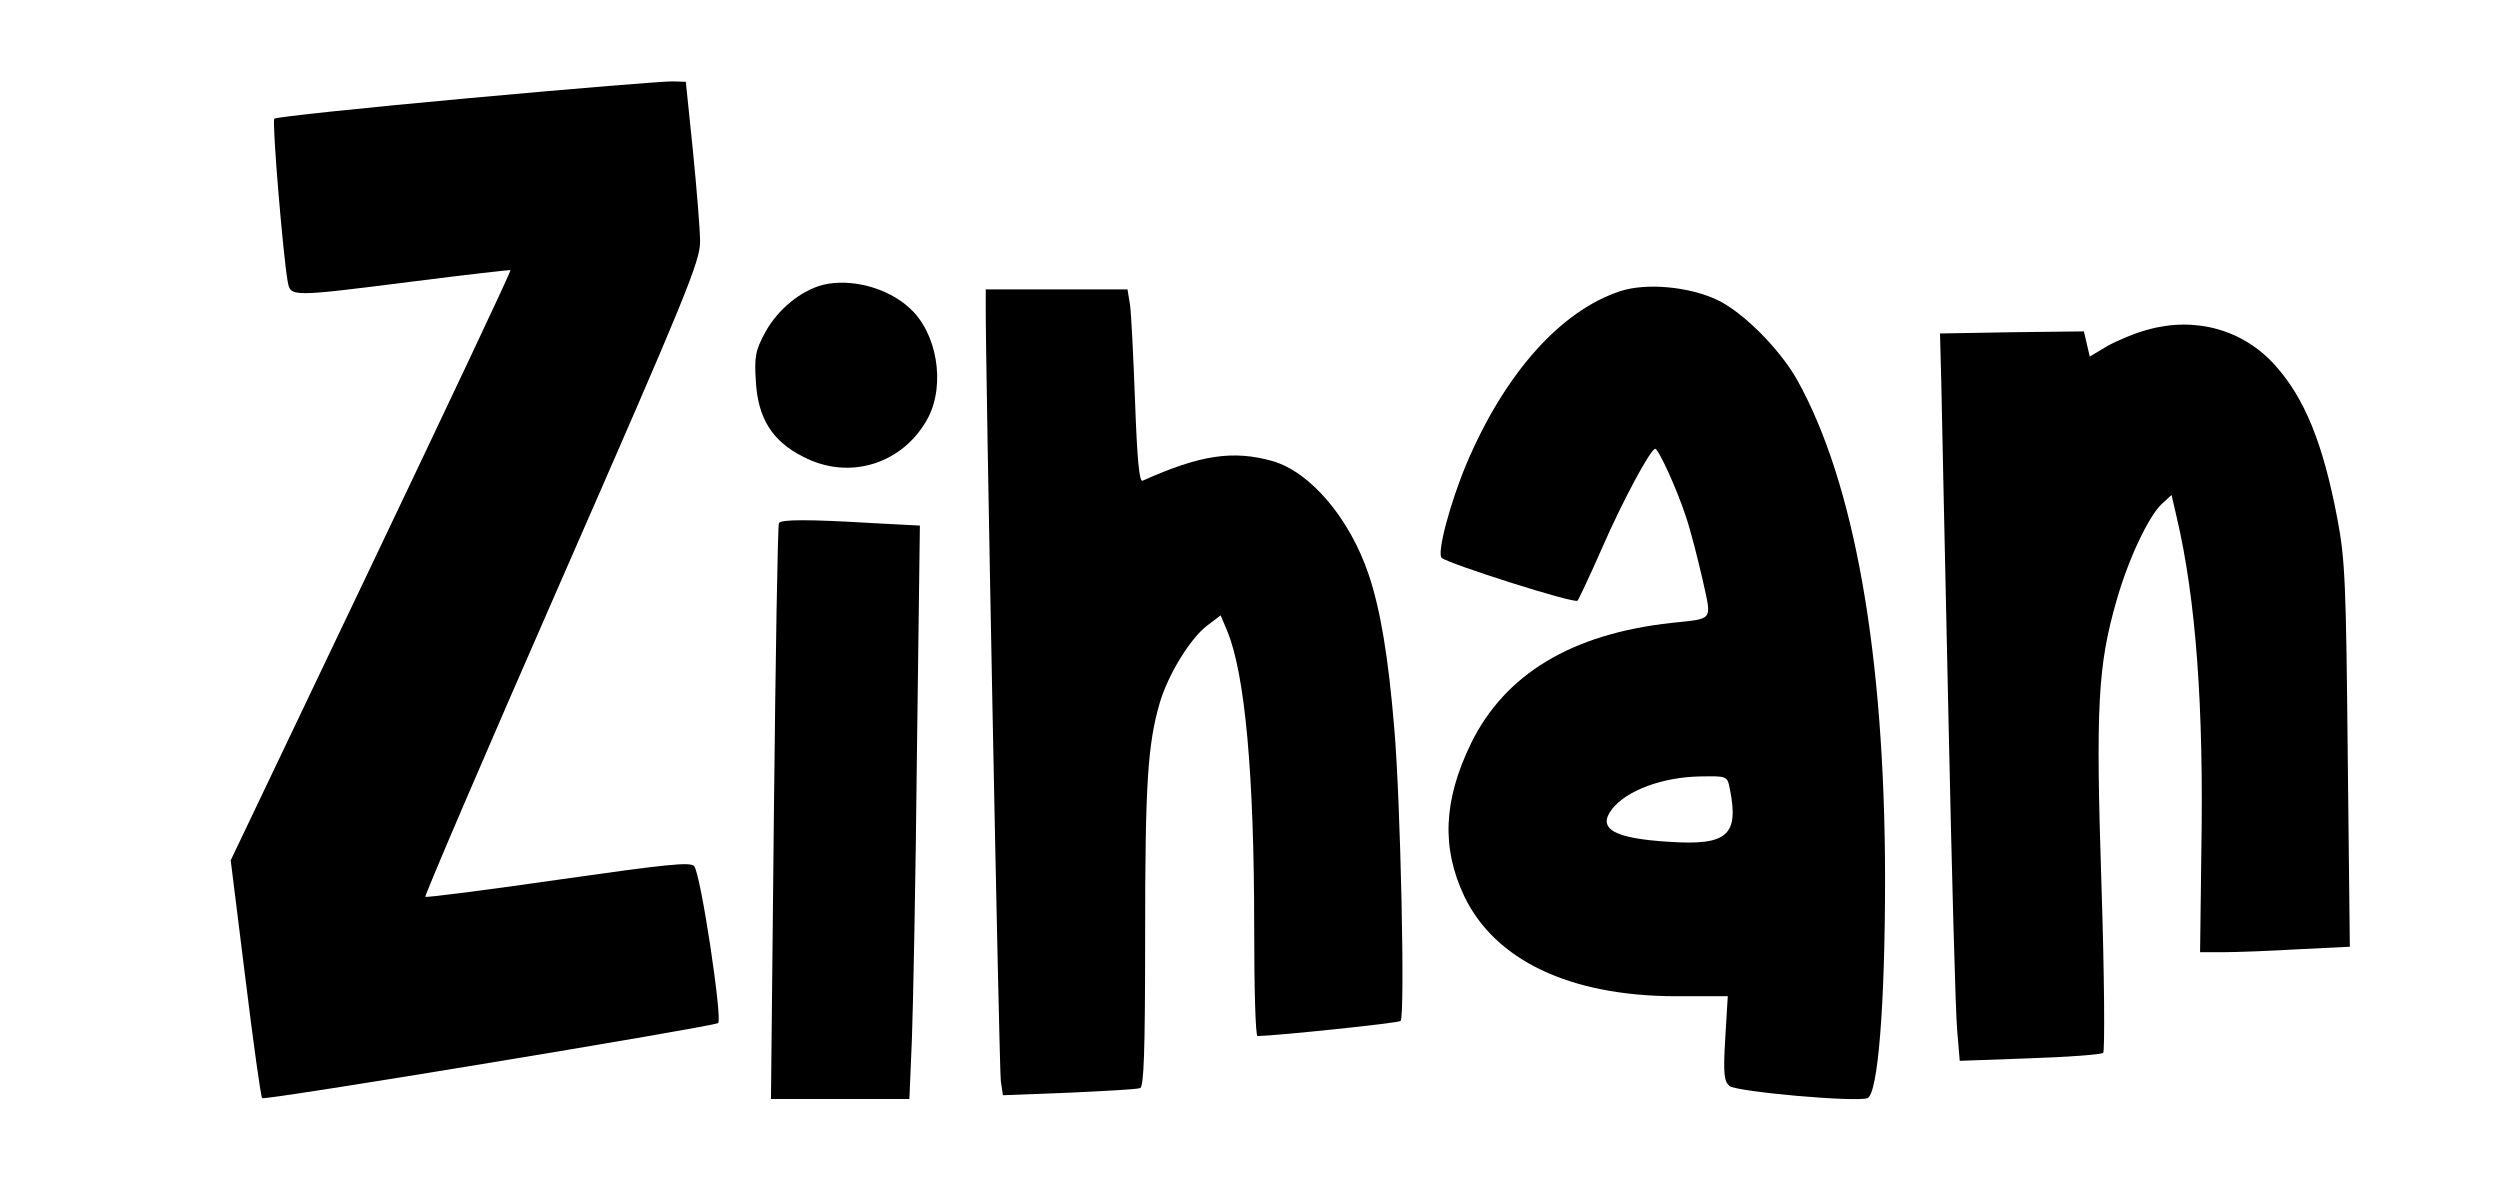 <?xml version="1.0" standalone="no"?>
<!DOCTYPE svg PUBLIC "-//W3C//DTD SVG 20010904//EN"
 "http://www.w3.org/TR/2001/REC-SVG-20010904/DTD/svg10.dtd">
<svg version="1.0" xmlns="http://www.w3.org/2000/svg"
 width="596pt" height="282pt" viewBox="0 0 596 282"
 preserveAspectRatio="xMidYMid meet">
<g transform="translate(0,282) scale(0.1,-0.1)"
fill="#000000" stroke="none">
<path d="M1118 2586 c-252 -23 -461 -45 -464 -49 -6 -6 21 -329 32 -389 7 -36
7 -36 299 1 126 16 231 28 232 27 2 -2 -148 -319 -332 -705 l-335 -702 35
-281 c19 -155 37 -284 40 -286 6 -6 1072 170 1087 179 11 7 -41 354 -57 374
-8 11 -70 4 -323 -32 -172 -25 -315 -43 -318 -41 -2 3 144 344 326 759 295
673 330 758 329 804 0 27 -8 124 -17 215 l-17 165 -30 1 c-16 1 -236 -17 -487
-40z"/>
<path d="M1962 2141 c-53 -14 -107 -58 -137 -112 -24 -44 -27 -59 -23 -119 5
-87 39 -142 113 -179 111 -58 240 -16 298 94 41 80 21 202 -45 261 -52 48
-139 71 -206 55z"/>
<path d="M3863 2126 c-143 -47 -276 -197 -367 -412 -39 -93 -71 -213 -59 -224
16 -14 317 -110 324 -102 3 4 30 61 59 127 47 108 115 235 126 235 8 0 53 -99
73 -161 12 -35 29 -103 40 -151 22 -100 28 -92 -74 -103 -238 -26 -397 -122
-478 -287 -66 -136 -71 -249 -16 -365 73 -152 251 -237 501 -238 l127 0 -6
-100 c-5 -85 -3 -102 10 -114 18 -14 301 -39 329 -29 25 10 42 220 42 528 -1
531 -73 940 -210 1185 -42 74 -129 161 -190 190 -68 32 -169 41 -231 21z m261
-1187 c22 -110 -6 -135 -143 -126 -134 8 -174 31 -138 78 35 45 122 77 213 78
61 1 62 1 68 -30z"/>
<path d="M2350 2093 c-1 -130 32 -1824 36 -1851 l5 -33 157 6 c86 4 163 8 170
11 9 3 12 85 12 366 0 360 6 453 35 553 20 67 72 152 112 183 l33 25 16 -38
c42 -102 64 -341 64 -707 0 -142 3 -258 8 -258 47 1 336 31 341 36 11 10 0
524 -15 697 -14 170 -33 284 -61 367 -45 134 -139 245 -230 271 -93 26 -171
15 -309 -47 -8 -4 -13 51 -18 188 -4 106 -9 210 -12 231 l-6 37 -169 0 -169 0
0 -37z"/>
<path d="M5120 2034 c-30 -8 -73 -26 -96 -39 l-42 -25 -7 30 -7 30 -171 -2
-172 -3 3 -115 c1 -63 9 -421 17 -795 8 -374 17 -712 21 -752 l6 -72 166 6
c92 3 171 9 176 13 4 5 3 181 -4 397 -14 430 -9 525 36 682 28 98 76 200 108
230 l23 21 12 -52 c46 -195 65 -452 59 -797 l-3 -241 56 0 c31 0 111 3 178 7
l123 6 -5 456 c-4 409 -6 467 -25 566 -34 179 -78 286 -148 364 -76 85 -190
117 -304 85z"/>
<path d="M1857 1573 c-3 -5 -8 -315 -12 -691 l-7 -682 165 0 165 0 6 143 c3
78 9 385 12 683 l7 541 -114 6 c-150 9 -217 9 -222 0z"/>
</g>
</svg>
